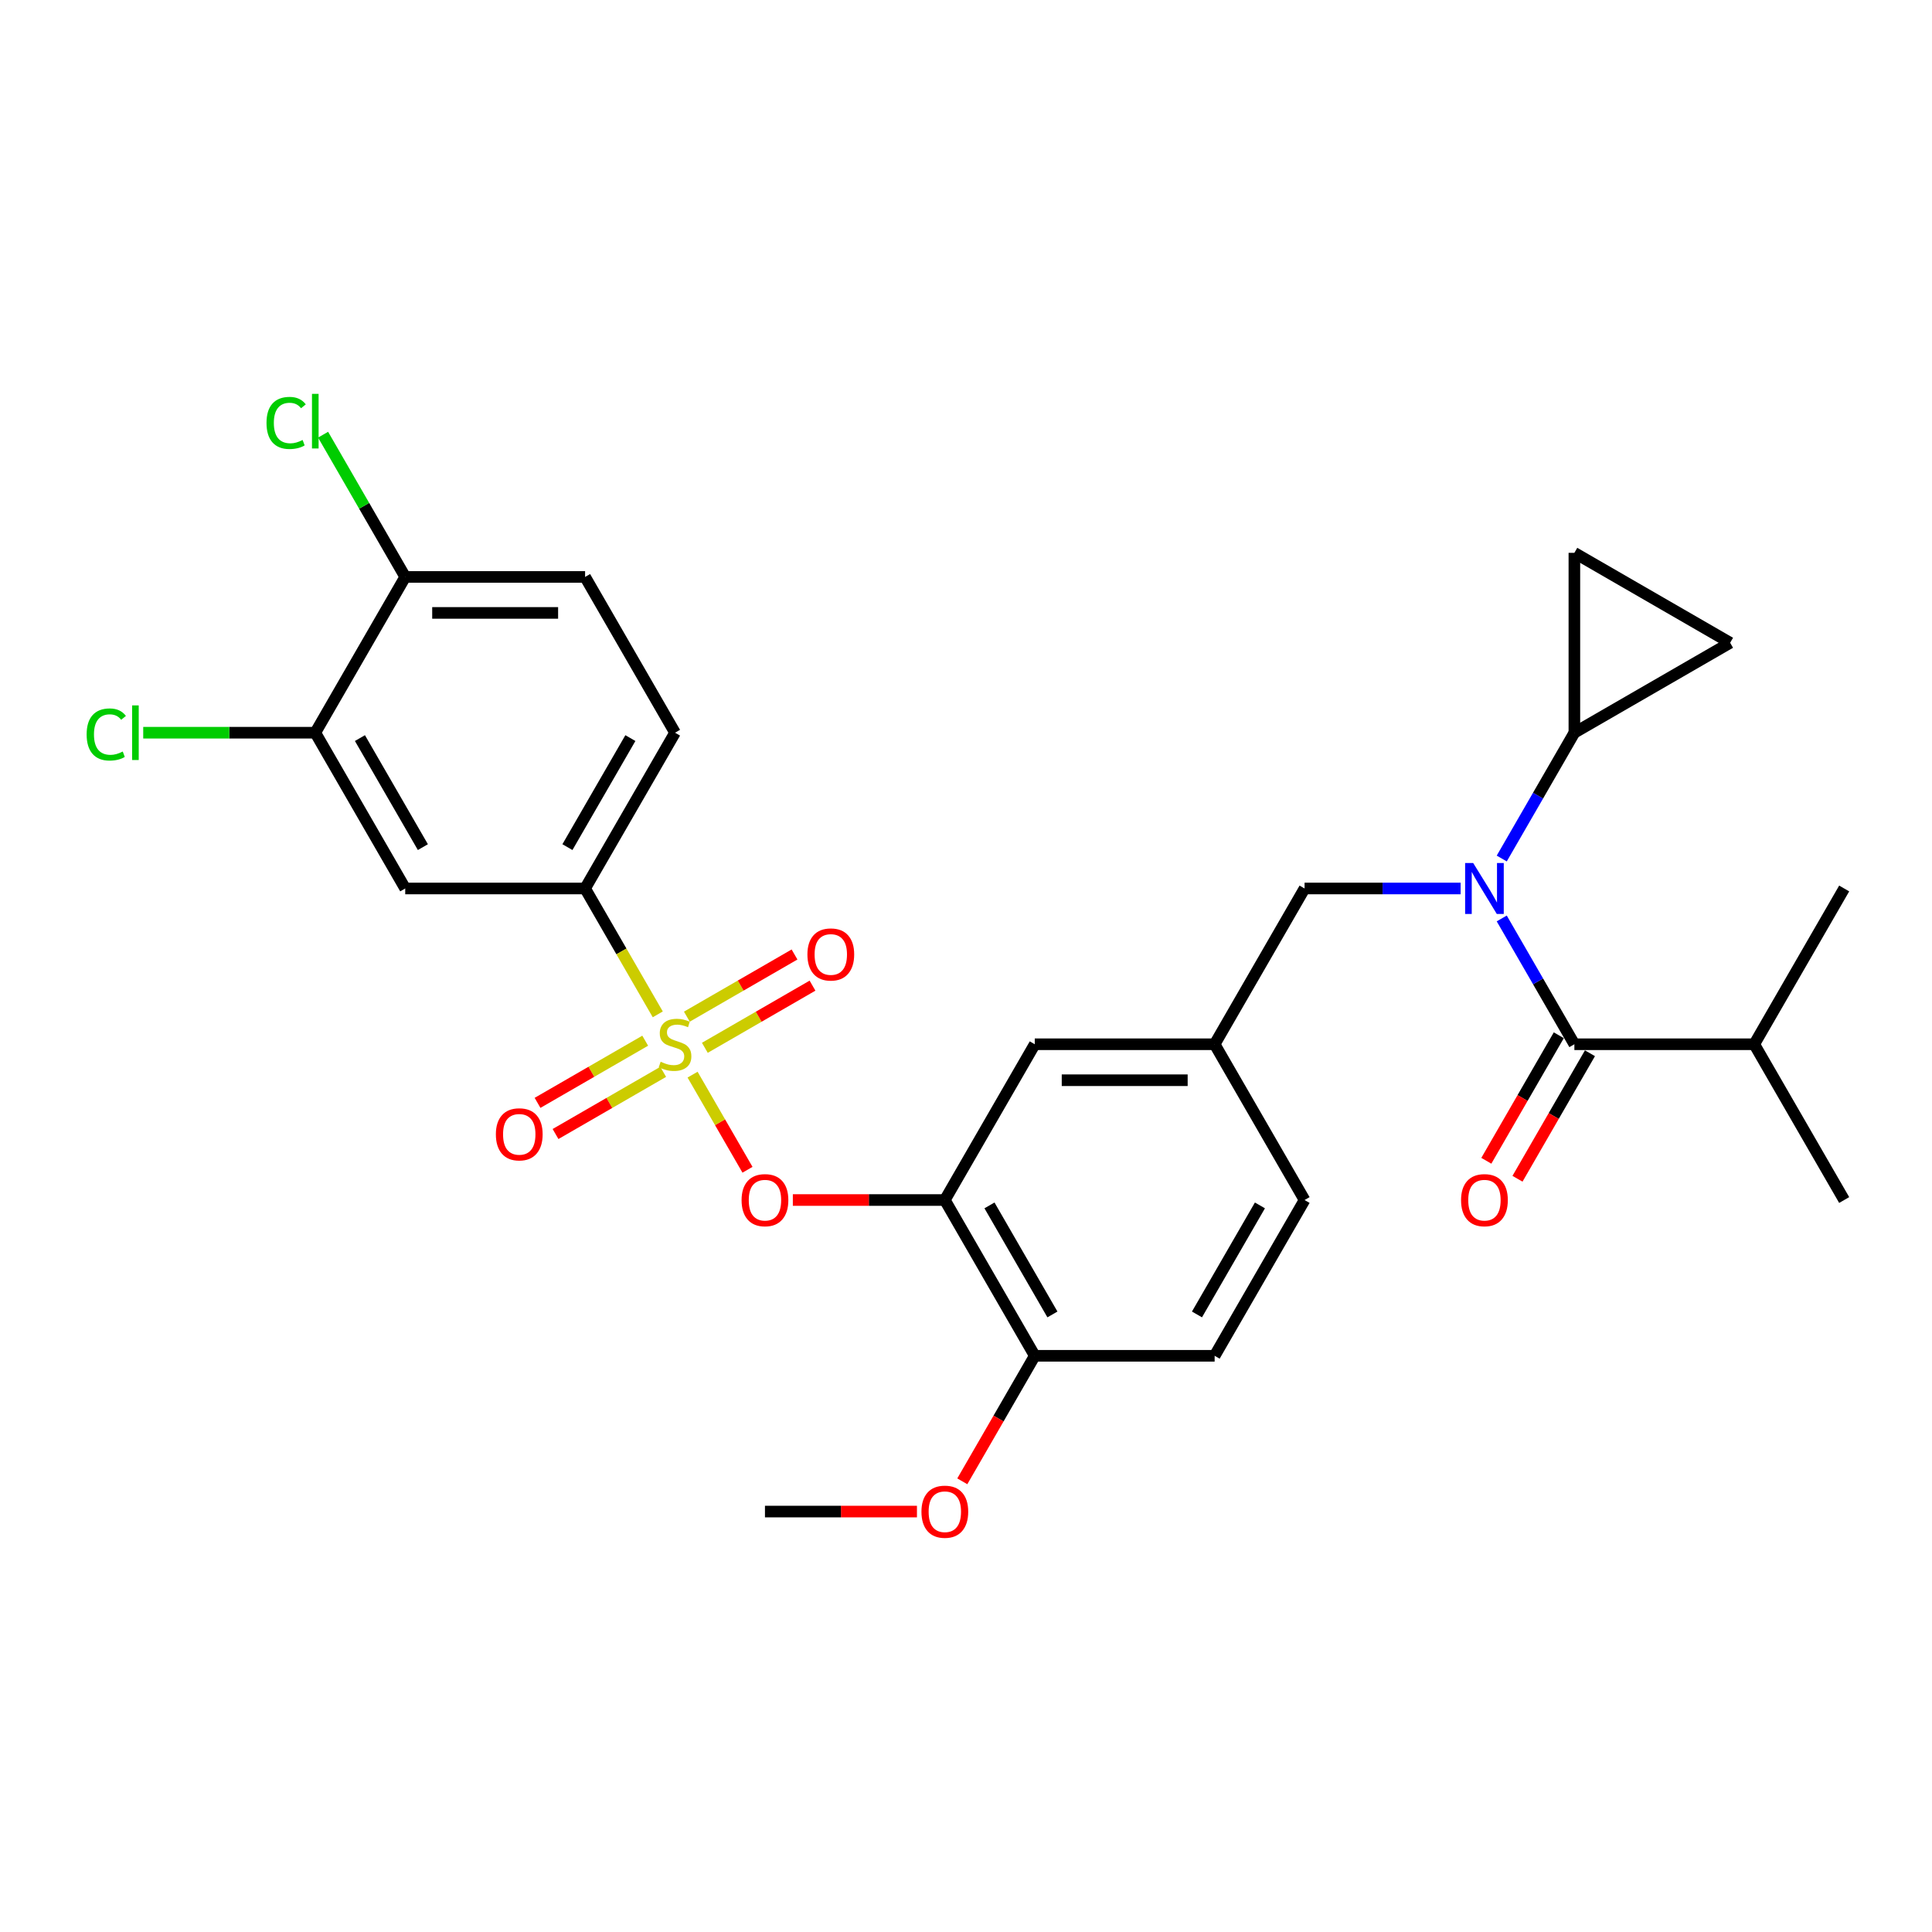 <?xml version='1.0' encoding='iso-8859-1'?>
<svg version='1.1' baseProfile='full'
              xmlns='http://www.w3.org/2000/svg'
                      xmlns:rdkit='http://www.rdkit.org/xml'
                      xmlns:xlink='http://www.w3.org/1999/xlink'
                  xml:space='preserve'
width='1000px' height='1000px' viewBox='0 0 1000 1000'>
<!-- END OF HEADER -->
<rect style='opacity:1.0;fill:#FFFFFF;stroke:none' width='1000' height='1000' x='0' y='0'> </rect>
<path class='bond-0' d='M 806.832,535.849 L 788.077,568.333' style='fill:none;fill-rule:evenodd;stroke:#000000;stroke-width:6px;stroke-linecap:butt;stroke-linejoin:miter;stroke-opacity:1' />
<path class='bond-0' d='M 788.077,568.333 L 769.323,600.817' style='fill:none;fill-rule:evenodd;stroke:#FF0000;stroke-width:6px;stroke-linecap:butt;stroke-linejoin:miter;stroke-opacity:1' />
<path class='bond-0' d='M 822.958,545.159 L 804.203,577.643' style='fill:none;fill-rule:evenodd;stroke:#000000;stroke-width:6px;stroke-linecap:butt;stroke-linejoin:miter;stroke-opacity:1' />
<path class='bond-0' d='M 804.203,577.643 L 785.448,610.127' style='fill:none;fill-rule:evenodd;stroke:#FF0000;stroke-width:6px;stroke-linecap:butt;stroke-linejoin:miter;stroke-opacity:1' />
<path class='bond-1' d='M 814.895,540.504 L 907.995,540.504' style='fill:none;fill-rule:evenodd;stroke:#000000;stroke-width:6px;stroke-linecap:butt;stroke-linejoin:miter;stroke-opacity:1' />
<path class='bond-2' d='M 814.895,540.504 L 796.097,507.946' style='fill:none;fill-rule:evenodd;stroke:#000000;stroke-width:6px;stroke-linecap:butt;stroke-linejoin:miter;stroke-opacity:1' />
<path class='bond-2' d='M 796.097,507.946 L 777.3,475.388' style='fill:none;fill-rule:evenodd;stroke:#0000FF;stroke-width:6px;stroke-linecap:butt;stroke-linejoin:miter;stroke-opacity:1' />
<path class='bond-3' d='M 675.244,459.877 L 628.694,540.504' style='fill:none;fill-rule:evenodd;stroke:#000000;stroke-width:6px;stroke-linecap:butt;stroke-linejoin:miter;stroke-opacity:1' />
<path class='bond-4' d='M 675.244,459.877 L 715.631,459.877' style='fill:none;fill-rule:evenodd;stroke:#000000;stroke-width:6px;stroke-linecap:butt;stroke-linejoin:miter;stroke-opacity:1' />
<path class='bond-4' d='M 715.631,459.877 L 756.018,459.877' style='fill:none;fill-rule:evenodd;stroke:#0000FF;stroke-width:6px;stroke-linecap:butt;stroke-linejoin:miter;stroke-opacity:1' />
<path class='bond-5' d='M 777.3,444.367 L 796.097,411.808' style='fill:none;fill-rule:evenodd;stroke:#0000FF;stroke-width:6px;stroke-linecap:butt;stroke-linejoin:miter;stroke-opacity:1' />
<path class='bond-5' d='M 796.097,411.808 L 814.895,379.25' style='fill:none;fill-rule:evenodd;stroke:#000000;stroke-width:6px;stroke-linecap:butt;stroke-linejoin:miter;stroke-opacity:1' />
<path class='bond-6' d='M 907.995,540.504 L 954.545,621.132' style='fill:none;fill-rule:evenodd;stroke:#000000;stroke-width:6px;stroke-linecap:butt;stroke-linejoin:miter;stroke-opacity:1' />
<path class='bond-7' d='M 907.995,540.504 L 954.545,459.877' style='fill:none;fill-rule:evenodd;stroke:#000000;stroke-width:6px;stroke-linecap:butt;stroke-linejoin:miter;stroke-opacity:1' />
<path class='bond-8' d='M 814.895,379.25 L 814.895,286.149' style='fill:none;fill-rule:evenodd;stroke:#000000;stroke-width:6px;stroke-linecap:butt;stroke-linejoin:miter;stroke-opacity:1' />
<path class='bond-9' d='M 814.895,379.25 L 895.522,332.7' style='fill:none;fill-rule:evenodd;stroke:#000000;stroke-width:6px;stroke-linecap:butt;stroke-linejoin:miter;stroke-opacity:1' />
<path class='bond-10' d='M 814.895,286.149 L 895.522,332.7' style='fill:none;fill-rule:evenodd;stroke:#000000;stroke-width:6px;stroke-linecap:butt;stroke-linejoin:miter;stroke-opacity:1' />
<path class='bond-11' d='M 675.244,621.132 L 628.694,701.759' style='fill:none;fill-rule:evenodd;stroke:#000000;stroke-width:6px;stroke-linecap:butt;stroke-linejoin:miter;stroke-opacity:1' />
<path class='bond-11' d='M 652.136,623.916 L 619.551,680.355' style='fill:none;fill-rule:evenodd;stroke:#000000;stroke-width:6px;stroke-linecap:butt;stroke-linejoin:miter;stroke-opacity:1' />
<path class='bond-12' d='M 675.244,621.132 L 628.694,540.504' style='fill:none;fill-rule:evenodd;stroke:#000000;stroke-width:6px;stroke-linecap:butt;stroke-linejoin:miter;stroke-opacity:1' />
<path class='bond-13' d='M 628.694,701.759 L 535.594,701.759' style='fill:none;fill-rule:evenodd;stroke:#000000;stroke-width:6px;stroke-linecap:butt;stroke-linejoin:miter;stroke-opacity:1' />
<path class='bond-14' d='M 535.594,701.759 L 489.043,621.132' style='fill:none;fill-rule:evenodd;stroke:#000000;stroke-width:6px;stroke-linecap:butt;stroke-linejoin:miter;stroke-opacity:1' />
<path class='bond-14' d='M 544.736,680.355 L 512.151,623.916' style='fill:none;fill-rule:evenodd;stroke:#000000;stroke-width:6px;stroke-linecap:butt;stroke-linejoin:miter;stroke-opacity:1' />
<path class='bond-15' d='M 535.594,701.759 L 516.839,734.243' style='fill:none;fill-rule:evenodd;stroke:#000000;stroke-width:6px;stroke-linecap:butt;stroke-linejoin:miter;stroke-opacity:1' />
<path class='bond-15' d='M 516.839,734.243 L 498.084,766.727' style='fill:none;fill-rule:evenodd;stroke:#FF0000;stroke-width:6px;stroke-linecap:butt;stroke-linejoin:miter;stroke-opacity:1' />
<path class='bond-16' d='M 489.043,621.132 L 535.594,540.504' style='fill:none;fill-rule:evenodd;stroke:#000000;stroke-width:6px;stroke-linecap:butt;stroke-linejoin:miter;stroke-opacity:1' />
<path class='bond-17' d='M 489.043,621.132 L 449.708,621.132' style='fill:none;fill-rule:evenodd;stroke:#000000;stroke-width:6px;stroke-linecap:butt;stroke-linejoin:miter;stroke-opacity:1' />
<path class='bond-17' d='M 449.708,621.132 L 410.373,621.132' style='fill:none;fill-rule:evenodd;stroke:#FF0000;stroke-width:6px;stroke-linecap:butt;stroke-linejoin:miter;stroke-opacity:1' />
<path class='bond-18' d='M 535.594,540.504 L 628.694,540.504' style='fill:none;fill-rule:evenodd;stroke:#000000;stroke-width:6px;stroke-linecap:butt;stroke-linejoin:miter;stroke-opacity:1' />
<path class='bond-18' d='M 549.559,559.125 L 614.729,559.125' style='fill:none;fill-rule:evenodd;stroke:#000000;stroke-width:6px;stroke-linecap:butt;stroke-linejoin:miter;stroke-opacity:1' />
<path class='bond-19' d='M 302.843,459.877 L 349.393,379.25' style='fill:none;fill-rule:evenodd;stroke:#000000;stroke-width:6px;stroke-linecap:butt;stroke-linejoin:miter;stroke-opacity:1' />
<path class='bond-19' d='M 293.7,438.473 L 326.285,382.034' style='fill:none;fill-rule:evenodd;stroke:#000000;stroke-width:6px;stroke-linecap:butt;stroke-linejoin:miter;stroke-opacity:1' />
<path class='bond-20' d='M 302.843,459.877 L 209.742,459.877' style='fill:none;fill-rule:evenodd;stroke:#000000;stroke-width:6px;stroke-linecap:butt;stroke-linejoin:miter;stroke-opacity:1' />
<path class='bond-21' d='M 302.843,459.877 L 321.651,492.454' style='fill:none;fill-rule:evenodd;stroke:#000000;stroke-width:6px;stroke-linecap:butt;stroke-linejoin:miter;stroke-opacity:1' />
<path class='bond-21' d='M 321.651,492.454 L 340.459,525.031' style='fill:none;fill-rule:evenodd;stroke:#CCCC00;stroke-width:6px;stroke-linecap:butt;stroke-linejoin:miter;stroke-opacity:1' />
<path class='bond-22' d='M 349.393,379.25 L 302.843,298.622' style='fill:none;fill-rule:evenodd;stroke:#000000;stroke-width:6px;stroke-linecap:butt;stroke-linejoin:miter;stroke-opacity:1' />
<path class='bond-23' d='M 209.742,459.877 L 163.192,379.25' style='fill:none;fill-rule:evenodd;stroke:#000000;stroke-width:6px;stroke-linecap:butt;stroke-linejoin:miter;stroke-opacity:1' />
<path class='bond-23' d='M 218.885,438.473 L 186.3,382.034' style='fill:none;fill-rule:evenodd;stroke:#000000;stroke-width:6px;stroke-linecap:butt;stroke-linejoin:miter;stroke-opacity:1' />
<path class='bond-24' d='M 209.742,298.622 L 163.192,379.25' style='fill:none;fill-rule:evenodd;stroke:#000000;stroke-width:6px;stroke-linecap:butt;stroke-linejoin:miter;stroke-opacity:1' />
<path class='bond-25' d='M 209.742,298.622 L 188.487,261.808' style='fill:none;fill-rule:evenodd;stroke:#000000;stroke-width:6px;stroke-linecap:butt;stroke-linejoin:miter;stroke-opacity:1' />
<path class='bond-25' d='M 188.487,261.808 L 167.232,224.994' style='fill:none;fill-rule:evenodd;stroke:#00CC00;stroke-width:6px;stroke-linecap:butt;stroke-linejoin:miter;stroke-opacity:1' />
<path class='bond-26' d='M 209.742,298.622 L 302.843,298.622' style='fill:none;fill-rule:evenodd;stroke:#000000;stroke-width:6px;stroke-linecap:butt;stroke-linejoin:miter;stroke-opacity:1' />
<path class='bond-26' d='M 223.707,317.243 L 288.877,317.243' style='fill:none;fill-rule:evenodd;stroke:#000000;stroke-width:6px;stroke-linecap:butt;stroke-linejoin:miter;stroke-opacity:1' />
<path class='bond-27' d='M 386.902,605.472 L 372.688,580.853' style='fill:none;fill-rule:evenodd;stroke:#FF0000;stroke-width:6px;stroke-linecap:butt;stroke-linejoin:miter;stroke-opacity:1' />
<path class='bond-27' d='M 372.688,580.853 L 358.474,556.233' style='fill:none;fill-rule:evenodd;stroke:#CCCC00;stroke-width:6px;stroke-linecap:butt;stroke-linejoin:miter;stroke-opacity:1' />
<path class='bond-28' d='M 364.829,542.343 L 392.692,526.256' style='fill:none;fill-rule:evenodd;stroke:#CCCC00;stroke-width:6px;stroke-linecap:butt;stroke-linejoin:miter;stroke-opacity:1' />
<path class='bond-28' d='M 392.692,526.256 L 420.556,510.169' style='fill:none;fill-rule:evenodd;stroke:#FF0000;stroke-width:6px;stroke-linecap:butt;stroke-linejoin:miter;stroke-opacity:1' />
<path class='bond-28' d='M 355.519,526.217 L 383.382,510.13' style='fill:none;fill-rule:evenodd;stroke:#CCCC00;stroke-width:6px;stroke-linecap:butt;stroke-linejoin:miter;stroke-opacity:1' />
<path class='bond-28' d='M 383.382,510.13 L 411.246,494.043' style='fill:none;fill-rule:evenodd;stroke:#FF0000;stroke-width:6px;stroke-linecap:butt;stroke-linejoin:miter;stroke-opacity:1' />
<path class='bond-29' d='M 333.957,538.666 L 306.093,554.753' style='fill:none;fill-rule:evenodd;stroke:#CCCC00;stroke-width:6px;stroke-linecap:butt;stroke-linejoin:miter;stroke-opacity:1' />
<path class='bond-29' d='M 306.093,554.753 L 278.23,570.84' style='fill:none;fill-rule:evenodd;stroke:#FF0000;stroke-width:6px;stroke-linecap:butt;stroke-linejoin:miter;stroke-opacity:1' />
<path class='bond-29' d='M 343.267,554.792 L 315.403,570.879' style='fill:none;fill-rule:evenodd;stroke:#CCCC00;stroke-width:6px;stroke-linecap:butt;stroke-linejoin:miter;stroke-opacity:1' />
<path class='bond-29' d='M 315.403,570.879 L 287.54,586.966' style='fill:none;fill-rule:evenodd;stroke:#FF0000;stroke-width:6px;stroke-linecap:butt;stroke-linejoin:miter;stroke-opacity:1' />
<path class='bond-30' d='M 163.192,379.25 L 118.662,379.25' style='fill:none;fill-rule:evenodd;stroke:#000000;stroke-width:6px;stroke-linecap:butt;stroke-linejoin:miter;stroke-opacity:1' />
<path class='bond-30' d='M 118.662,379.25 L 74.132,379.25' style='fill:none;fill-rule:evenodd;stroke:#00CC00;stroke-width:6px;stroke-linecap:butt;stroke-linejoin:miter;stroke-opacity:1' />
<path class='bond-31' d='M 474.613,782.386 L 435.278,782.386' style='fill:none;fill-rule:evenodd;stroke:#FF0000;stroke-width:6px;stroke-linecap:butt;stroke-linejoin:miter;stroke-opacity:1' />
<path class='bond-31' d='M 435.278,782.386 L 395.943,782.386' style='fill:none;fill-rule:evenodd;stroke:#000000;stroke-width:6px;stroke-linecap:butt;stroke-linejoin:miter;stroke-opacity:1' />
<path  class='atom-2' d='M 762.517 446.694
L 771.156 460.659
Q 772.013 462.037, 773.391 464.532
Q 774.769 467.027, 774.843 467.176
L 774.843 446.694
L 778.344 446.694
L 778.344 473.06
L 774.731 473.06
L 765.458 457.792
Q 764.379 456.004, 763.224 453.956
Q 762.107 451.908, 761.772 451.275
L 761.772 473.06
L 758.346 473.06
L 758.346 446.694
L 762.517 446.694
' fill='#0000FF'/>
<path  class='atom-3' d='M 756.242 621.206
Q 756.242 614.875, 759.37 611.338
Q 762.498 607.8, 768.345 607.8
Q 774.191 607.8, 777.319 611.338
Q 780.448 614.875, 780.448 621.206
Q 780.448 627.612, 777.282 631.261
Q 774.117 634.873, 768.345 634.873
Q 762.535 634.873, 759.37 631.261
Q 756.242 627.649, 756.242 621.206
M 768.345 631.894
Q 772.367 631.894, 774.526 629.213
Q 776.724 626.494, 776.724 621.206
Q 776.724 616.03, 774.526 613.423
Q 772.367 610.779, 768.345 610.779
Q 764.323 610.779, 762.126 613.386
Q 759.966 615.993, 759.966 621.206
Q 759.966 626.532, 762.126 629.213
Q 764.323 631.894, 768.345 631.894
' fill='#FF0000'/>
<path  class='atom-17' d='M 383.84 621.206
Q 383.84 614.875, 386.968 611.338
Q 390.096 607.8, 395.943 607.8
Q 401.79 607.8, 404.918 611.338
Q 408.046 614.875, 408.046 621.206
Q 408.046 627.612, 404.881 631.261
Q 401.715 634.873, 395.943 634.873
Q 390.133 634.873, 386.968 631.261
Q 383.84 627.649, 383.84 621.206
M 395.943 631.894
Q 399.965 631.894, 402.125 629.213
Q 404.322 626.494, 404.322 621.206
Q 404.322 616.03, 402.125 613.423
Q 399.965 610.779, 395.943 610.779
Q 391.921 610.779, 389.724 613.386
Q 387.564 615.993, 387.564 621.206
Q 387.564 626.532, 389.724 629.213
Q 391.921 631.894, 395.943 631.894
' fill='#FF0000'/>
<path  class='atom-18' d='M 341.945 549.554
Q 342.243 549.666, 343.472 550.187
Q 344.7 550.708, 346.041 551.043
Q 347.419 551.341, 348.76 551.341
Q 351.255 551.341, 352.707 550.15
Q 354.159 548.921, 354.159 546.798
Q 354.159 545.346, 353.415 544.452
Q 352.707 543.558, 351.59 543.074
Q 350.473 542.59, 348.611 542.031
Q 346.265 541.324, 344.849 540.653
Q 343.472 539.983, 342.466 538.568
Q 341.498 537.153, 341.498 534.769
Q 341.498 531.455, 343.732 529.407
Q 346.004 527.359, 350.473 527.359
Q 353.526 527.359, 356.99 528.811
L 356.133 531.679
Q 352.968 530.375, 350.584 530.375
Q 348.015 530.375, 346.6 531.455
Q 345.185 532.498, 345.222 534.323
Q 345.222 535.738, 345.929 536.594
Q 346.674 537.451, 347.717 537.935
Q 348.797 538.419, 350.584 538.978
Q 352.968 539.722, 354.383 540.467
Q 355.798 541.212, 356.804 542.739
Q 357.846 544.228, 357.846 546.798
Q 357.846 550.448, 355.388 552.421
Q 352.968 554.358, 348.909 554.358
Q 346.562 554.358, 344.775 553.836
Q 343.025 553.352, 340.939 552.496
L 341.945 549.554
' fill='#CCCC00'/>
<path  class='atom-19' d='M 417.917 494.029
Q 417.917 487.698, 421.045 484.16
Q 424.173 480.622, 430.02 480.622
Q 435.867 480.622, 438.995 484.16
Q 442.123 487.698, 442.123 494.029
Q 442.123 500.434, 438.958 504.084
Q 435.792 507.696, 430.02 507.696
Q 424.211 507.696, 421.045 504.084
Q 417.917 500.471, 417.917 494.029
M 430.02 504.717
Q 434.042 504.717, 436.202 502.035
Q 438.399 499.317, 438.399 494.029
Q 438.399 488.852, 436.202 486.246
Q 434.042 483.601, 430.02 483.601
Q 425.998 483.601, 423.801 486.208
Q 421.641 488.815, 421.641 494.029
Q 421.641 499.354, 423.801 502.035
Q 425.998 504.717, 430.02 504.717
' fill='#FF0000'/>
<path  class='atom-20' d='M 256.662 587.129
Q 256.662 580.798, 259.791 577.26
Q 262.919 573.723, 268.765 573.723
Q 274.612 573.723, 277.74 577.26
Q 280.868 580.798, 280.868 587.129
Q 280.868 593.534, 277.703 597.184
Q 274.538 600.796, 268.765 600.796
Q 262.956 600.796, 259.791 597.184
Q 256.662 593.572, 256.662 587.129
M 268.765 597.817
Q 272.787 597.817, 274.947 595.136
Q 277.144 592.417, 277.144 587.129
Q 277.144 581.953, 274.947 579.346
Q 272.787 576.702, 268.765 576.702
Q 264.743 576.702, 262.546 579.309
Q 260.386 581.916, 260.386 587.129
Q 260.386 592.454, 262.546 595.136
Q 264.743 597.817, 268.765 597.817
' fill='#FF0000'/>
<path  class='atom-23' d='M 137.943 218.908
Q 137.943 212.353, 140.997 208.927
Q 144.088 205.464, 149.934 205.464
Q 155.371 205.464, 158.276 209.3
L 155.818 211.311
Q 153.696 208.517, 149.934 208.517
Q 145.95 208.517, 143.827 211.199
Q 141.742 213.843, 141.742 218.908
Q 141.742 224.121, 143.901 226.802
Q 146.099 229.484, 150.344 229.484
Q 153.249 229.484, 156.638 227.733
L 157.68 230.526
Q 156.302 231.42, 154.217 231.942
Q 152.132 232.463, 149.823 232.463
Q 144.088 232.463, 140.997 228.962
Q 137.943 225.462, 137.943 218.908
' fill='#00CC00'/>
<path  class='atom-23' d='M 161.479 203.862
L 164.905 203.862
L 164.905 232.128
L 161.479 232.128
L 161.479 203.862
' fill='#00CC00'/>
<path  class='atom-24' d='M 44.843 380.162
Q 44.843 373.608, 47.896 370.182
Q 50.987 366.718, 56.834 366.718
Q 62.271 366.718, 65.176 370.554
L 62.718 372.565
Q 60.595 369.772, 56.834 369.772
Q 52.849 369.772, 50.727 372.453
Q 48.641 375.097, 48.641 380.162
Q 48.641 385.376, 50.801 388.057
Q 52.998 390.738, 57.244 390.738
Q 60.148 390.738, 63.537 388.988
L 64.58 391.781
Q 63.202 392.675, 61.117 393.196
Q 59.031 393.718, 56.722 393.718
Q 50.987 393.718, 47.896 390.217
Q 44.843 386.716, 44.843 380.162
' fill='#00CC00'/>
<path  class='atom-24' d='M 68.378 365.117
L 71.805 365.117
L 71.805 393.382
L 68.378 393.382
L 68.378 365.117
' fill='#00CC00'/>
<path  class='atom-25' d='M 476.94 782.461
Q 476.94 776.13, 480.068 772.592
Q 483.197 769.054, 489.043 769.054
Q 494.89 769.054, 498.018 772.592
Q 501.146 776.13, 501.146 782.461
Q 501.146 788.866, 497.981 792.516
Q 494.816 796.128, 489.043 796.128
Q 483.234 796.128, 480.068 792.516
Q 476.94 788.903, 476.94 782.461
M 489.043 793.149
Q 493.065 793.149, 495.225 790.468
Q 497.422 787.749, 497.422 782.461
Q 497.422 777.285, 495.225 774.678
Q 493.065 772.034, 489.043 772.034
Q 485.021 772.034, 482.824 774.64
Q 480.664 777.247, 480.664 782.461
Q 480.664 787.786, 482.824 790.468
Q 485.021 793.149, 489.043 793.149
' fill='#FF0000'/>
</svg>
